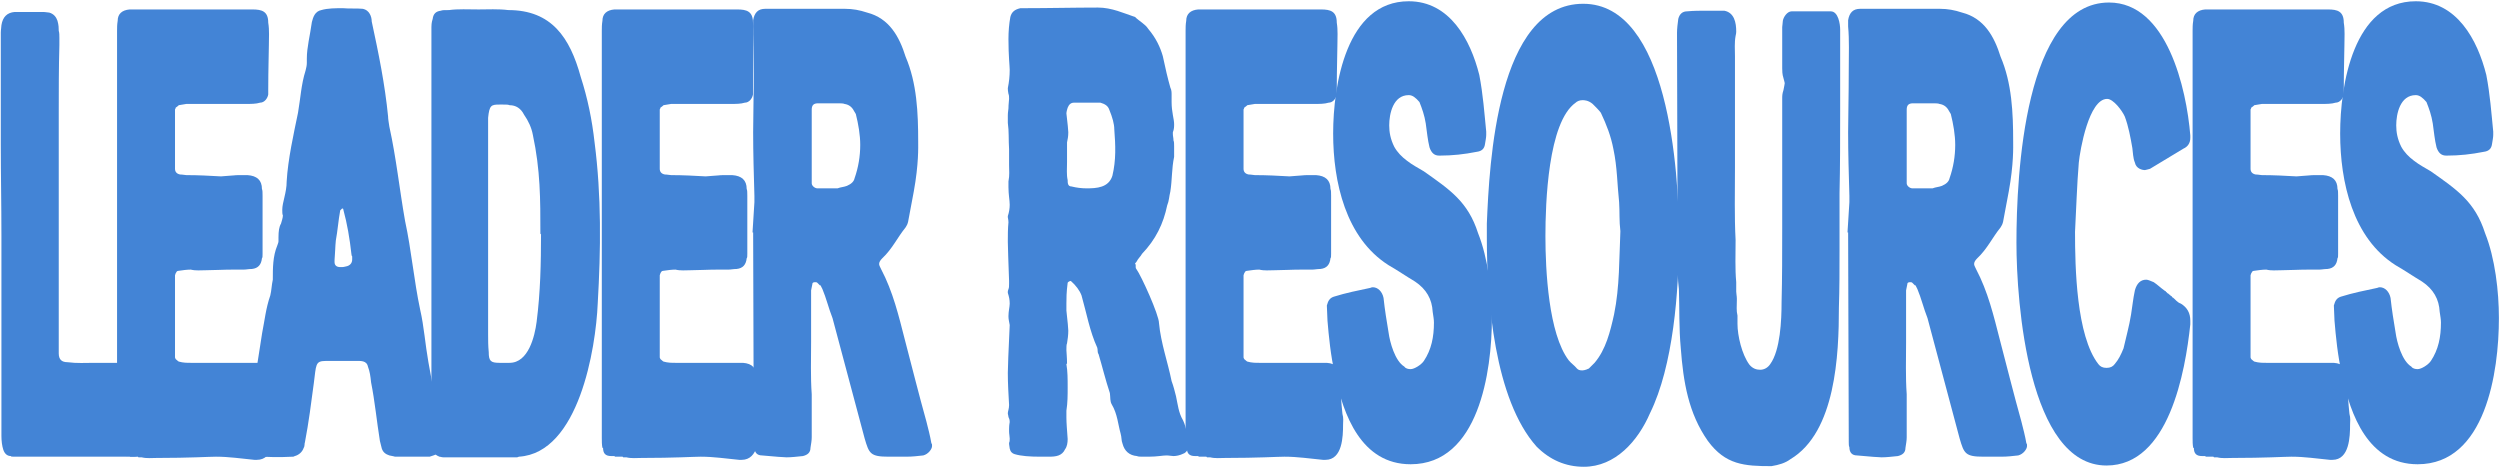 <svg width="635" height="119" viewBox="0 0 635 119" fill="none" xmlns="http://www.w3.org/2000/svg">
<path d="M0.362 59.84C0.362 52 0.202 44.48 0.202 36.48V8.32C0.202 7.52 0.362 6.88 0.362 6.4C0.682 4.32 1.802 3.2 3.722 3.04H10.922C11.562 3.04 12.202 3.2 12.522 3.2C13.642 3.52 14.282 4.32 14.602 5.28C14.922 6.4 14.922 7.2 14.922 7.84C15.082 8.32 15.082 8.96 15.082 9.6V11.52C14.922 17.28 14.922 23.2 14.922 28.64V89.76C14.922 91.36 15.722 92 17.162 92C19.562 92.32 21.642 92.16 24.042 92.16H34.442C35.722 92.32 36.682 93.12 37.322 94.72C37.322 95.36 37.482 96 37.482 96.32V111.84C37.482 112.16 37.322 112.96 37.162 113.92C36.842 115.2 35.242 116 33.962 116H3.722C3.082 116 2.762 116 2.762 115.84C1.802 115.84 1.162 115.2 0.842 114.24C0.522 113.28 0.362 112 0.362 110.72V59.84Z" fill="#4384D6"/>
<path d="M30.053 113.76H29.893C29.733 112.96 29.733 112.16 29.733 111.2V7.84C29.733 7.04 29.733 6.24 29.893 5.28C29.893 3.52 31.013 2.56 32.933 2.4H64.133C66.533 2.4 68.133 2.88 68.133 5.76C68.453 7.68 68.293 9.6 68.293 11.52C68.293 13.44 68.133 17.44 68.133 22.88V24C67.973 24.96 67.173 26.08 66.053 26.08C65.093 26.4 63.653 26.4 62.533 26.4H47.333C47.173 26.4 46.533 26.56 45.413 26.72C45.413 26.72 45.093 27.04 44.613 27.36C44.613 27.68 44.453 27.68 44.453 27.84V42.88C44.453 43.68 44.933 44.16 45.733 44.32C46.373 44.32 47.013 44.48 47.333 44.48C50.373 44.48 53.253 44.64 56.133 44.8C56.773 44.8 57.573 44.64 58.213 44.64C58.853 44.64 59.653 44.48 60.613 44.48H62.853C65.253 44.64 66.533 45.76 66.533 48C66.693 48.32 66.693 48.96 66.693 49.76V64.48C66.693 65.12 66.693 65.44 66.533 65.6C66.373 67.2 65.573 68.16 63.973 68.32C63.173 68.32 62.533 68.48 61.893 68.48H59.173C56.613 68.48 54.213 68.64 52.293 68.64C51.013 68.64 49.733 68.8 48.453 68.48C47.493 68.48 46.373 68.64 45.253 68.8C44.933 68.8 44.773 69.12 44.613 69.44C44.613 69.6 44.453 69.76 44.453 69.92V90.72C44.453 91.04 44.613 91.04 44.613 91.2C45.093 91.68 45.413 91.84 45.413 91.84C46.533 92.16 47.493 92.16 48.453 92.16H65.573C67.973 92.32 69.093 93.6 69.093 95.84C69.253 96.16 69.253 96.8 69.253 97.44C69.253 97.92 69.093 98.56 69.093 98.88C69.093 99.68 69.253 100.16 69.253 100.48C69.253 102.24 69.413 103.52 69.573 105.12C69.893 106.24 69.733 107.04 69.733 107.84C69.733 110.88 69.573 116.8 65.253 116.8H64.613C61.253 116.48 58.213 116 54.853 116C53.093 116 48.133 116.32 39.813 116.32C38.533 116.32 37.253 116.48 35.973 116.16H35.173L35.013 116H33.093L32.933 115.84H32.133C30.693 115.84 30.053 115.2 30.053 113.76Z" fill="#4384D6"/>
<path d="M89.295 64.64V64.8C88.815 60.48 88.175 56.8 87.215 53.28C87.215 52.96 87.055 52.96 86.895 52.96L86.415 53.44C85.935 56 85.775 58.56 85.295 61.12C85.135 62.72 85.135 64.32 84.975 66.08V66.56C84.975 67.36 85.455 67.84 86.415 67.84H86.895C87.375 67.84 87.695 67.68 87.855 67.68C88.815 67.52 89.455 66.88 89.455 65.92V65.12C89.295 64.96 89.295 64.8 89.295 64.64ZM87.215 2.08H87.055C88.815 2.24 90.575 2.08 92.175 2.24C93.775 2.56 94.415 4.16 94.415 5.44C96.175 13.6 97.775 21.44 98.575 29.6C98.575 30.24 98.735 31.04 98.895 32.16C100.655 40.16 101.455 48 102.895 56.16C104.495 63.52 105.135 71.2 106.735 78.72C107.695 82.88 108.015 87.52 108.815 92C110.095 98.72 111.215 105.6 112.175 112.96C112.175 114.24 111.215 115.36 110.095 115.68L109.135 116H100.335C100.335 116 99.855 115.84 98.895 115.68C97.935 115.36 97.295 114.88 96.975 113.92L96.495 112C95.695 107.04 95.215 101.92 94.255 97.12C94.095 95.52 93.935 94.4 93.455 93.12C93.135 91.52 91.535 91.68 90.415 91.68H82.735C80.015 91.68 80.335 92.64 79.695 97.44C79.055 102.24 78.415 107.36 77.455 112.32C77.295 112.64 77.455 113.28 77.135 113.76C76.815 114.72 76.015 115.52 74.895 115.84C74.735 115.84 74.735 116 74.415 116C71.055 116.16 68.015 116.16 64.655 115.84C63.535 115.52 62.415 114.72 62.415 113.44V111.36C62.415 110.72 62.415 110.08 62.735 109.28C64.015 101.12 65.295 92.96 66.575 84.64C67.215 81.44 67.535 78.24 68.655 75.04C68.975 73.76 68.975 72.48 69.295 71.04C69.295 68 69.295 65.12 70.415 62.4C70.575 61.92 70.735 61.6 70.735 61.28V60.32C70.735 58.72 70.895 57.6 71.375 56.8C71.535 56.16 71.855 55.36 71.855 54.72C71.695 54.4 71.695 53.92 71.695 53.28C71.695 51.36 72.815 48.96 72.815 46.08C73.135 40.48 74.575 34.08 75.695 28.64C76.335 24.96 76.495 21.44 77.615 17.92C77.775 17.28 77.935 16.64 77.935 16V14.88C77.935 12 78.735 9.12 79.215 5.6C79.535 4.32 80.015 2.88 81.615 2.56C83.215 2.08 85.295 2.08 87.215 2.08Z" fill="#4384D6"/>
<path d="M137.421 59.36L137.261 59.52C137.261 50.56 137.261 43.2 135.341 34.24C135.021 32.48 134.221 30.72 133.101 29.12C132.301 27.52 131.021 26.72 129.421 26.72C129.101 26.56 128.621 26.56 127.821 26.56H126.861C124.781 26.56 124.301 26.72 123.981 29.92V84.96C123.981 86.4 123.981 87.84 124.141 89.44C124.141 91.68 124.621 92.16 126.861 92.16H129.421C134.221 92.16 135.821 85.44 136.301 81.76C137.261 74.24 137.421 66.88 137.421 59.36ZM111.501 116H111.661C110.701 115.68 110.061 115.04 109.901 114.24C109.581 113.12 109.581 112.16 109.581 111.2V6.88C109.581 6.56 109.581 5.76 109.901 4.8C110.061 3.52 110.701 2.88 111.981 2.72C112.301 2.56 112.941 2.56 114.061 2.56C116.301 2.24 119.021 2.4 121.581 2.4C123.821 2.4 126.541 2.24 129.101 2.56C140.141 2.56 144.781 9.6 147.501 19.52C149.261 24.96 150.381 30.4 151.021 36.16C152.781 49.76 152.621 63.36 151.821 77.12C151.341 88.48 147.021 115.04 131.821 116C131.661 116 131.501 116.16 131.341 116.16H112.621C112.141 116.16 111.981 116 111.501 116Z" fill="#4384D6"/>
<path d="M153.178 113.76H153.018C152.858 112.96 152.858 112.16 152.858 111.2V7.84C152.858 7.04 152.858 6.24 153.018 5.28C153.018 3.52 154.138 2.56 156.058 2.4H187.258C189.658 2.4 191.258 2.88 191.258 5.76C191.578 7.68 191.418 9.6 191.418 11.52C191.418 13.44 191.258 17.44 191.258 22.88V24C191.098 24.96 190.298 26.08 189.178 26.08C188.218 26.4 186.778 26.4 185.658 26.4H170.458C170.298 26.4 169.658 26.56 168.538 26.72C168.538 26.72 168.218 27.04 167.738 27.36C167.738 27.68 167.578 27.68 167.578 27.84V42.88C167.578 43.68 168.058 44.16 168.858 44.32C169.498 44.32 170.138 44.48 170.458 44.48C173.498 44.48 176.378 44.64 179.258 44.8C179.898 44.8 180.698 44.64 181.338 44.64C181.978 44.64 182.778 44.48 183.738 44.48H185.978C188.378 44.64 189.658 45.76 189.658 48C189.818 48.32 189.818 48.96 189.818 49.76V64.48C189.818 65.12 189.818 65.44 189.658 65.6C189.498 67.2 188.698 68.16 187.098 68.32C186.298 68.32 185.658 68.48 185.018 68.48H182.298C179.738 68.48 177.338 68.64 175.418 68.64C174.138 68.64 172.858 68.8 171.578 68.48C170.618 68.48 169.498 68.64 168.378 68.8C168.058 68.8 167.898 69.12 167.738 69.44C167.738 69.6 167.578 69.76 167.578 69.92V90.72C167.578 91.04 167.738 91.04 167.738 91.2C168.218 91.68 168.538 91.84 168.538 91.84C169.658 92.16 170.618 92.16 171.578 92.16H188.698C191.098 92.32 192.218 93.6 192.218 95.84C192.378 96.16 192.378 96.8 192.378 97.44C192.378 97.92 192.218 98.56 192.218 98.88C192.218 99.68 192.378 100.16 192.378 100.48C192.378 102.24 192.538 103.52 192.698 105.12C193.018 106.24 192.858 107.04 192.858 107.84C192.858 110.88 192.698 116.8 188.378 116.8H187.738C184.378 116.48 181.338 116 177.978 116C176.218 116 171.258 116.32 162.938 116.32C161.658 116.32 160.378 116.48 159.098 116.16H158.298L158.138 116H156.218L156.058 115.84H155.258C153.818 115.84 153.178 115.2 153.178 113.76Z" fill="#4384D6"/>
<path d="M217.38 28.96L216.9 28.16C216.42 27.2 215.62 26.56 214.5 26.4C214.18 26.24 213.54 26.24 212.74 26.24H207.78C206.66 26.24 206.18 26.72 206.18 27.84V46.56C206.18 47.2 206.98 47.84 207.62 47.84H212.74C213.54 47.52 214.34 47.52 215.14 47.2C216.26 46.72 216.9 46.08 217.06 45.28C218.02 42.56 218.5 39.68 218.5 36.8C218.5 34.24 218.02 31.52 217.38 28.96ZM191.46 112.32L191.3 59.04H191.14L191.62 51.36V49.76C191.46 44.16 191.3 38.88 191.3 33.6C191.3 29.92 191.46 24.48 191.46 17.44C191.46 13.76 191.62 10.24 191.3 6.72V5.12C191.62 3.2 192.58 2.24 194.34 2.24H214.66C216.58 2.24 218.34 2.56 220.26 3.2C225.86 4.64 228.42 9.28 230.02 14.4C232.9 21.12 233.22 28.64 233.22 36C233.22 37.28 233.38 41.6 232.1 48.64L230.66 56.32C230.5 56.96 230.34 57.28 230.02 57.76C227.94 60.32 226.66 63.2 224.1 65.6C223.62 66.08 223.3 66.56 223.3 67.04C223.3 67.36 223.46 67.68 223.78 68.32C226.82 74.08 228.26 80.16 229.86 86.4C231.62 93.12 233.38 100.16 235.3 107.04C235.78 108.96 236.26 110.72 236.58 112.64C236.74 112.64 236.74 112.96 236.74 113.28C236.74 114.08 235.78 115.36 234.5 115.68C233.06 115.84 231.78 116 230.18 116H225.7C221.06 116 220.74 115.2 219.62 111.36C216.9 101.12 214.18 91.04 211.46 80.8C210.5 78.4 209.86 75.68 208.9 73.44L208.42 72.48H208.26L207.62 71.84C207.46 71.68 207.3 71.68 207.14 71.68C206.82 71.68 206.34 71.68 206.34 72.16L206.02 73.76V86.88C206.02 91.04 205.86 95.68 206.18 100.16V111.04C206.18 112 206.02 112.64 205.86 113.76C205.86 114.88 205.22 115.52 203.94 115.84C202.34 116 201.06 116.16 199.78 116.16C199.14 116.16 197.06 116 193.54 115.68C192.26 115.68 191.62 114.88 191.62 113.6C191.46 113.28 191.46 112.8 191.46 112.32Z" fill="#4384D6"/>
<path d="M271.027 36.16V41.12C271.027 42.88 270.867 44.32 271.187 45.76C271.187 46.4 271.187 47.36 272.147 47.36C273.427 47.68 274.707 47.84 275.987 47.84C278.547 47.84 281.587 47.68 282.547 44.64C283.507 40.64 283.347 36.96 283.027 32.8C283.027 31.52 282.547 29.76 281.747 27.84C281.427 26.88 280.627 26.4 279.507 26.08H272.787C271.987 26.08 271.507 26.56 271.187 27.36C270.867 28.32 270.867 28.8 270.867 28.8C271.187 31.68 271.347 32.96 271.347 33.6C271.347 34.72 271.187 35.36 271.027 36.16ZM271.027 92.32L270.867 92.48C271.187 94.4 271.187 96.16 271.187 98.4C271.187 100.48 271.187 102.24 270.867 104.32V106.08C270.867 107.36 271.027 109.28 271.187 111.52C271.187 112.48 271.027 113.44 270.547 114.08C269.747 115.84 268.147 116 266.387 116H264.147C261.587 116 259.347 115.84 257.747 115.36C257.107 115.2 256.627 114.72 256.467 113.92C256.467 113.6 256.307 113.12 256.307 112.8V112.48C256.467 112.16 256.467 111.84 256.467 111.36C256.467 110.88 256.307 110.24 256.307 109.6V108.96C256.307 107.84 256.467 107.36 256.467 107.2C256.467 106.88 256.467 106.56 256.147 105.92C256.147 105.6 255.987 105.28 255.987 104.96C255.987 104.48 256.307 103.84 256.307 102.88C256.147 100 255.987 97.44 255.987 94.72C255.987 93.44 256.147 89.28 256.467 82.56C256.307 81.6 256.147 81.12 256.147 80.32C256.147 79.04 256.467 77.92 256.467 77.12C256.467 76.16 256.307 75.36 255.987 74.4V74.08C255.987 73.76 256.147 73.6 256.147 73.44C256.307 73.12 256.307 72.64 256.307 72V71.36C256.147 66.4 255.987 63.04 255.987 61.44C255.987 59.68 255.987 58.08 256.147 56.48C256.147 55.84 255.987 55.36 255.987 55.2V54.88C256.307 53.92 256.467 52.96 256.467 52C256.467 50.88 256.147 49.44 256.147 47.52V46.08C256.467 44.48 256.307 43.36 256.307 41.92V37.92C256.147 35.52 256.307 33.44 255.987 31.2V29.28C255.987 28.48 256.147 27.84 256.147 27.52C256.147 26.4 256.307 25.6 256.307 25.12C256.307 24.64 256.307 24.16 256.147 23.84C256.147 23.68 255.987 23.2 255.987 22.4C256.307 20.8 256.467 19.36 256.467 17.76C256.467 16.8 256.147 14.24 256.147 9.92C256.147 8 256.307 6.08 256.627 4.32C256.947 3.04 257.747 2.4 259.187 2.08H260.147C266.387 2.08 272.787 1.92 278.867 1.92C282.387 1.92 285.427 3.36 288.307 4.32C289.427 5.44 290.867 6.08 291.667 7.36C293.587 9.6 294.707 12 295.347 14.24C295.987 17.28 296.627 20 297.267 22.24C297.587 22.88 297.587 23.52 297.587 24V25.92C297.587 28.48 298.227 30.24 298.227 31.52C298.227 32.16 298.227 32.8 297.907 33.6V34.08C297.907 34.56 298.067 35.04 298.067 35.68C298.227 36 298.227 36.48 298.227 37.12V39.84C297.587 42.88 297.747 45.6 297.267 48.64C296.947 49.92 296.947 51.04 296.467 52.16C295.507 56.8 293.587 60.8 290.067 64.48C289.747 65.12 289.107 65.6 288.627 66.56C288.467 66.72 288.307 66.88 288.307 67.04L288.467 67.2V67.84C288.467 68.16 288.627 68.32 288.627 68.32C289.907 70.08 294.387 80 294.387 82.08C294.867 87.2 296.627 92 297.587 96.8C298.067 98.08 298.387 99.36 298.707 100.64C299.187 102.88 299.347 104.8 300.467 106.72C301.427 108.64 301.587 111.04 302.067 113.28C302.067 113.76 301.267 115.04 300.627 115.2C299.667 115.68 298.707 115.84 298.067 115.84C297.587 115.84 296.947 115.68 296.307 115.68C295.347 115.68 293.907 116 291.827 116H290.387C289.587 116 289.107 116 288.787 115.84C286.867 115.68 285.587 114.56 285.107 112.64C284.787 111.84 284.947 111.2 284.627 110.08C283.987 107.84 283.827 105.12 282.387 102.72C281.907 101.92 282.067 100.96 281.907 99.84C280.787 96.48 279.987 93.12 279.027 89.92C278.707 89.6 278.867 88.8 278.707 88.32C276.787 84.16 275.987 79.52 274.707 75.04C274.227 73.76 273.267 72.48 271.987 71.36C271.667 71.36 271.187 71.68 271.187 71.84C270.867 74.24 270.867 75.84 270.867 77.12V78.88C271.187 81.92 271.347 83.36 271.347 84C271.347 85.12 271.187 86.24 271.027 87.2C270.867 87.52 270.867 88.16 270.867 88.96C270.867 89.44 271.027 90.72 271.027 92.32Z" fill="#4384D6"/>
<path d="M301.46 113.76H301.3C301.14 112.96 301.14 112.16 301.14 111.2V7.84C301.14 7.04 301.14 6.24 301.3 5.28C301.3 3.52 302.42 2.56 304.34 2.4H335.54C337.94 2.4 339.54 2.88 339.54 5.76C339.86 7.68 339.7 9.6 339.7 11.52C339.7 13.44 339.54 17.44 339.54 22.88V24C339.38 24.96 338.58 26.08 337.46 26.08C336.5 26.4 335.06 26.4 333.94 26.4H318.74C318.58 26.4 317.94 26.56 316.82 26.72C316.82 26.72 316.5 27.04 316.02 27.36C316.02 27.68 315.86 27.68 315.86 27.84V42.88C315.86 43.68 316.34 44.16 317.14 44.32C317.78 44.32 318.42 44.48 318.74 44.48C321.78 44.48 324.66 44.64 327.54 44.8C328.18 44.8 328.98 44.64 329.62 44.64C330.26 44.64 331.06 44.48 332.02 44.48H334.26C336.66 44.64 337.94 45.76 337.94 48C338.1 48.32 338.1 48.96 338.1 49.76V64.48C338.1 65.12 338.1 65.44 337.94 65.6C337.78 67.2 336.98 68.16 335.38 68.32C334.58 68.32 333.94 68.48 333.3 68.48H330.58C328.02 68.48 325.62 68.64 323.7 68.64C322.42 68.64 321.14 68.8 319.86 68.48C318.9 68.48 317.78 68.64 316.66 68.8C316.34 68.8 316.18 69.12 316.02 69.44C316.02 69.6 315.86 69.76 315.86 69.92V90.72C315.86 91.04 316.02 91.04 316.02 91.2C316.5 91.68 316.82 91.84 316.82 91.84C317.94 92.16 318.9 92.16 319.86 92.16H336.98C339.38 92.32 340.5 93.6 340.5 95.84C340.66 96.16 340.66 96.8 340.66 97.44C340.66 97.92 340.5 98.56 340.5 98.88C340.5 99.68 340.66 100.16 340.66 100.48C340.66 102.24 340.82 103.52 340.98 105.12C341.3 106.24 341.14 107.04 341.14 107.84C341.14 110.88 340.98 116.8 336.66 116.8H336.02C332.66 116.48 329.62 116 326.26 116C324.5 116 319.54 116.32 311.22 116.32C309.94 116.32 308.66 116.48 307.38 116.16H306.58L306.42 116H304.5L304.34 115.84H303.54C302.1 115.84 301.46 115.2 301.46 113.76Z" fill="#4384D6"/>
<path d="M337.181 81.44L337.021 77.6C337.341 76.32 337.821 75.68 338.781 75.36C341.821 74.4 345.021 73.76 348.061 73.12C348.061 73.12 348.381 72.96 348.701 72.96C349.981 72.96 351.101 74.08 351.421 75.68C351.741 78.72 352.221 81.6 352.701 84.48C353.021 86.88 354.301 91.68 356.701 93.12C357.021 93.6 357.661 93.76 358.301 93.76C359.261 93.76 361.021 92.64 361.661 91.68C363.581 88.8 364.221 85.6 364.221 81.92C364.221 81.12 364.061 80.32 363.901 79.2C363.741 76 362.301 73.44 359.421 71.52C357.021 70.08 354.941 68.64 352.701 67.36C341.821 60.48 338.621 46.24 338.621 33.92C338.621 21.6 341.981 0.32 357.821 0.32C368.221 0.32 373.501 10.08 375.741 19.04C376.701 24 377.021 28.64 377.501 33.44V34.24C377.501 34.88 377.341 35.68 377.181 36.64C377.021 37.76 376.381 38.4 375.101 38.56C371.901 39.2 368.861 39.52 365.821 39.52H365.501C364.381 39.52 363.581 38.88 363.101 37.44C362.621 35.52 362.461 33.6 362.141 31.36C361.821 29.28 361.181 27.52 360.541 25.92C359.581 24.8 358.781 24.16 357.821 24.16C353.821 24.16 352.861 28.96 352.861 31.84C352.861 33.6 353.181 35.36 354.141 37.28C354.941 38.72 356.061 39.84 357.341 40.8C358.781 41.92 360.061 42.56 361.661 43.52C368.221 48.16 372.861 51.2 375.421 59.2C377.981 65.6 378.941 74.08 378.941 80.8C378.941 94.4 375.581 117.92 358.301 117.92C345.821 117.92 341.181 105.44 339.101 95.2C337.981 90.4 337.501 85.28 337.181 81.44Z" fill="#4384D6"/>
<path d="M411.577 58.72C411.257 56.16 411.417 53.76 411.257 51.36C410.777 46.88 410.777 42.4 409.817 37.92C409.177 34.56 408.057 31.68 406.617 28.64C406.137 28 405.497 27.36 404.537 26.4C403.417 25.44 402.297 25.44 401.977 25.44C401.177 25.44 400.537 25.76 400.217 26.08C393.177 31.04 392.537 51.68 392.537 60C392.537 68.64 393.337 84.8 398.457 91.52C399.097 92.32 399.897 92.8 400.537 93.6C400.857 93.92 401.177 94.08 401.817 94.08C401.977 94.08 402.617 94.08 403.577 93.6L405.017 92.16C407.897 88.8 409.017 84.16 409.977 79.84C411.417 72.8 411.257 65.6 411.577 58.72ZM377.657 60.48V56.8C378.297 41.44 380.217 0.96 402.137 0.96C423.737 0.96 426.457 43.36 426.457 60.16C426.457 73.92 425.017 92.96 419.097 104.96C416.057 112 410.297 118.56 402.297 118.56C397.657 118.56 393.657 116.8 390.297 113.44C379.577 101.44 377.657 76.16 377.657 60.48Z" fill="#4384D6"/>
<path d="M426.121 65.92L425.961 8.32C425.961 7.36 426.121 5.92 426.281 4.8C426.601 3.52 427.401 2.88 428.521 2.88C430.281 2.72 431.721 2.72 433.481 2.72H437.961C440.521 3.2 441.001 5.76 441.001 8C441.001 8.64 440.841 8.96 440.841 9.12C440.521 10.88 440.681 12.64 440.681 14.24V42.56C440.681 48.8 440.521 54.88 440.841 60.96C440.841 64.64 440.681 68.16 441.001 71.68V74.08C441.001 74.56 441.161 75.2 441.161 75.84V76.16C441.161 77.76 441.001 78.88 441.321 80.16V82.24C441.321 85.28 442.441 90.08 444.361 92.64C445.161 93.6 446.121 93.92 447.081 93.92C448.041 93.92 449.001 93.44 449.641 92.48C452.201 88.96 452.521 81.28 452.521 76.8C452.681 70.72 452.681 64.32 452.681 58.08V25.12C452.681 24.32 452.681 23.84 453.001 22.88C453.161 21.92 453.321 21.44 453.321 21.12C453.321 20.96 453.161 20.48 453.001 19.84C452.681 18.88 452.681 17.92 452.681 17.28V6.88C452.681 6.56 452.841 5.76 452.841 5.28C453.001 4.32 453.961 2.88 455.081 2.88H465.001C466.921 2.88 467.401 6.08 467.401 7.52V28.32C467.401 35.2 467.401 42.08 467.241 49.12V63.52C467.241 68.48 467.241 73.28 467.081 78.08C467.081 90.08 466.281 109.76 454.761 116.64C453.481 117.6 451.881 118.08 449.961 118.4C443.081 118.4 438.281 118.08 433.801 112C428.841 104.96 427.561 96.96 426.921 88.48C426.441 83.36 426.601 78.24 426.441 73.44C426.121 71.04 426.121 68.32 426.121 65.92Z" fill="#4384D6"/>
<path d="M495.505 28.96L495.025 28.16C494.545 27.2 493.745 26.56 492.625 26.4C492.305 26.24 491.665 26.24 490.865 26.24H485.905C484.785 26.24 484.305 26.72 484.305 27.84V46.56C484.305 47.2 485.105 47.84 485.745 47.84H490.865C491.665 47.52 492.465 47.52 493.265 47.2C494.385 46.72 495.025 46.08 495.185 45.28C496.145 42.56 496.625 39.68 496.625 36.8C496.625 34.24 496.145 31.52 495.505 28.96ZM469.585 112.32L469.425 59.04H469.265L469.745 51.36V49.76C469.585 44.16 469.425 38.88 469.425 33.6C469.425 29.92 469.585 24.48 469.585 17.44C469.585 13.76 469.745 10.24 469.425 6.72V5.12C469.745 3.2 470.705 2.24 472.465 2.24H492.785C494.705 2.24 496.465 2.56 498.385 3.2C503.985 4.64 506.545 9.28 508.145 14.4C511.025 21.12 511.345 28.64 511.345 36C511.345 37.28 511.505 41.6 510.225 48.64L508.785 56.32C508.625 56.96 508.465 57.28 508.145 57.76C506.065 60.32 504.785 63.2 502.225 65.6C501.745 66.08 501.425 66.56 501.425 67.04C501.425 67.36 501.585 67.68 501.905 68.32C504.945 74.08 506.385 80.16 507.985 86.4C509.745 93.12 511.505 100.16 513.425 107.04C513.905 108.96 514.385 110.72 514.705 112.64C514.865 112.64 514.865 112.96 514.865 113.28C514.865 114.08 513.905 115.36 512.625 115.68C511.185 115.84 509.905 116 508.305 116H503.825C499.185 116 498.865 115.2 497.745 111.36C495.025 101.12 492.305 91.04 489.585 80.8C488.625 78.4 487.985 75.68 487.025 73.44L486.545 72.48H486.385L485.745 71.84C485.585 71.68 485.425 71.68 485.265 71.68C484.945 71.68 484.465 71.68 484.465 72.16L484.145 73.76V86.88C484.145 91.04 483.985 95.68 484.305 100.16V111.04C484.305 112 484.145 112.64 483.985 113.76C483.985 114.88 483.345 115.52 482.065 115.84C480.465 116 479.185 116.16 477.905 116.16C477.265 116.16 475.185 116 471.665 115.68C470.385 115.68 469.745 114.88 469.745 113.6C469.585 113.28 469.585 112.8 469.585 112.32Z" fill="#4384D6"/>
<path d="M527.057 58.88C527.057 67.84 527.377 85.28 532.977 92.48C533.457 93.12 534.097 93.44 535.057 93.44C536.017 93.44 536.657 93.12 537.137 92.48C538.097 91.36 538.737 90.08 539.377 88.48C540.017 85.6 540.817 82.88 541.297 79.84C541.617 77.92 541.777 76 542.257 73.76C542.737 72 543.697 71.04 545.137 71.04C545.617 71.04 546.257 71.36 547.057 71.68C548.017 72.32 548.817 73.12 549.937 73.92H550.097V74.08L550.257 74.24H550.417V74.4H550.577V74.56H550.737L551.057 74.88H551.217V75.04H551.377V75.2H551.537L551.697 75.36V75.52H551.857C552.497 76 552.977 76.8 553.937 77.12C555.537 78.08 556.337 79.52 556.337 81.44V82.4C555.057 94.4 550.897 118.24 535.057 118.24C515.217 118.24 512.177 76.96 512.177 61.6C512.177 44.48 514.257 0.64 535.697 0.64C550.417 0.64 555.377 22.56 556.337 34.4V35.04C556.337 36.32 555.697 37.28 554.577 37.76C551.697 39.52 548.977 41.12 546.097 42.88C545.457 43.04 544.977 43.2 544.817 43.2C544.177 43.2 542.577 42.88 542.257 41.28C541.777 40.16 541.777 38.72 541.617 37.6C541.137 34.88 540.657 32.16 539.697 29.6C539.057 28.16 536.817 25.12 535.217 25.12C530.577 25.12 528.337 38.08 528.017 41.28C527.537 47.04 527.377 52.96 527.057 58.88Z" fill="#4384D6"/>
<path d="M557.241 113.76H557.081C556.921 112.96 556.921 112.16 556.921 111.2V7.84C556.921 7.04 556.921 6.24 557.081 5.28C557.081 3.52 558.201 2.56 560.121 2.4H591.321C593.721 2.4 595.321 2.88 595.321 5.76C595.641 7.68 595.481 9.6 595.481 11.52C595.481 13.44 595.321 17.44 595.321 22.88V24C595.161 24.96 594.361 26.08 593.241 26.08C592.281 26.4 590.841 26.4 589.721 26.4H574.521C574.361 26.4 573.721 26.56 572.601 26.72C572.601 26.72 572.281 27.04 571.801 27.36C571.801 27.68 571.641 27.68 571.641 27.84V42.88C571.641 43.68 572.121 44.16 572.921 44.32C573.561 44.32 574.201 44.48 574.521 44.48C577.561 44.48 580.441 44.64 583.321 44.8C583.961 44.8 584.761 44.64 585.401 44.64C586.041 44.64 586.841 44.48 587.801 44.48H590.041C592.441 44.64 593.721 45.76 593.721 48C593.881 48.32 593.881 48.96 593.881 49.76V64.48C593.881 65.12 593.881 65.44 593.721 65.6C593.561 67.2 592.761 68.16 591.161 68.32C590.361 68.32 589.721 68.48 589.081 68.48H586.361C583.801 68.48 581.401 68.64 579.481 68.64C578.201 68.64 576.921 68.8 575.641 68.48C574.681 68.48 573.561 68.64 572.441 68.8C572.121 68.8 571.961 69.12 571.801 69.44C571.801 69.6 571.641 69.76 571.641 69.92V90.72C571.641 91.04 571.801 91.04 571.801 91.2C572.281 91.68 572.601 91.84 572.601 91.84C573.721 92.16 574.681 92.16 575.641 92.16H592.761C595.161 92.32 596.281 93.6 596.281 95.84C596.441 96.16 596.441 96.8 596.441 97.44C596.441 97.92 596.281 98.56 596.281 98.88C596.281 99.68 596.441 100.16 596.441 100.48C596.441 102.24 596.601 103.52 596.761 105.12C597.081 106.24 596.921 107.04 596.921 107.84C596.921 110.88 596.761 116.8 592.441 116.8H591.801C588.441 116.48 585.401 116 582.041 116C580.281 116 575.321 116.32 567.001 116.32C565.721 116.32 564.441 116.48 563.161 116.16H562.361L562.201 116H560.281L560.121 115.84H559.321C557.881 115.84 557.241 115.2 557.241 113.76Z" fill="#4384D6"/>
<path d="M592.962 81.44L592.802 77.6C593.122 76.32 593.602 75.68 594.562 75.36C597.602 74.4 600.802 73.76 603.842 73.12C603.842 73.12 604.162 72.96 604.482 72.96C605.762 72.96 606.882 74.08 607.202 75.68C607.522 78.72 608.002 81.6 608.482 84.48C608.802 86.88 610.082 91.68 612.482 93.12C612.802 93.6 613.442 93.76 614.082 93.76C615.042 93.76 616.802 92.64 617.442 91.68C619.362 88.8 620.002 85.6 620.002 81.92C620.002 81.12 619.842 80.32 619.682 79.2C619.522 76 618.082 73.44 615.202 71.52C612.802 70.08 610.722 68.64 608.482 67.36C597.602 60.48 594.402 46.24 594.402 33.92C594.402 21.6 597.762 0.32 613.602 0.32C624.002 0.32 629.282 10.08 631.522 19.04C632.482 24 632.802 28.64 633.282 33.44V34.24C633.282 34.88 633.122 35.68 632.962 36.64C632.802 37.76 632.162 38.4 630.882 38.56C627.682 39.2 624.642 39.52 621.602 39.52H621.282C620.162 39.52 619.362 38.88 618.882 37.44C618.402 35.52 618.242 33.6 617.922 31.36C617.602 29.28 616.962 27.52 616.322 25.92C615.362 24.8 614.562 24.16 613.602 24.16C609.602 24.16 608.642 28.96 608.642 31.84C608.642 33.6 608.962 35.36 609.922 37.28C610.722 38.72 611.842 39.84 613.122 40.8C614.562 41.92 615.842 42.56 617.442 43.52C624.002 48.16 628.642 51.2 631.202 59.2C633.762 65.6 634.722 74.08 634.722 80.8C634.722 94.4 631.362 117.92 614.082 117.92C601.602 117.92 596.962 105.44 594.882 95.2C593.762 90.4 593.282 85.28 592.962 81.44Z" fill="#4384D6"/>
</svg>
